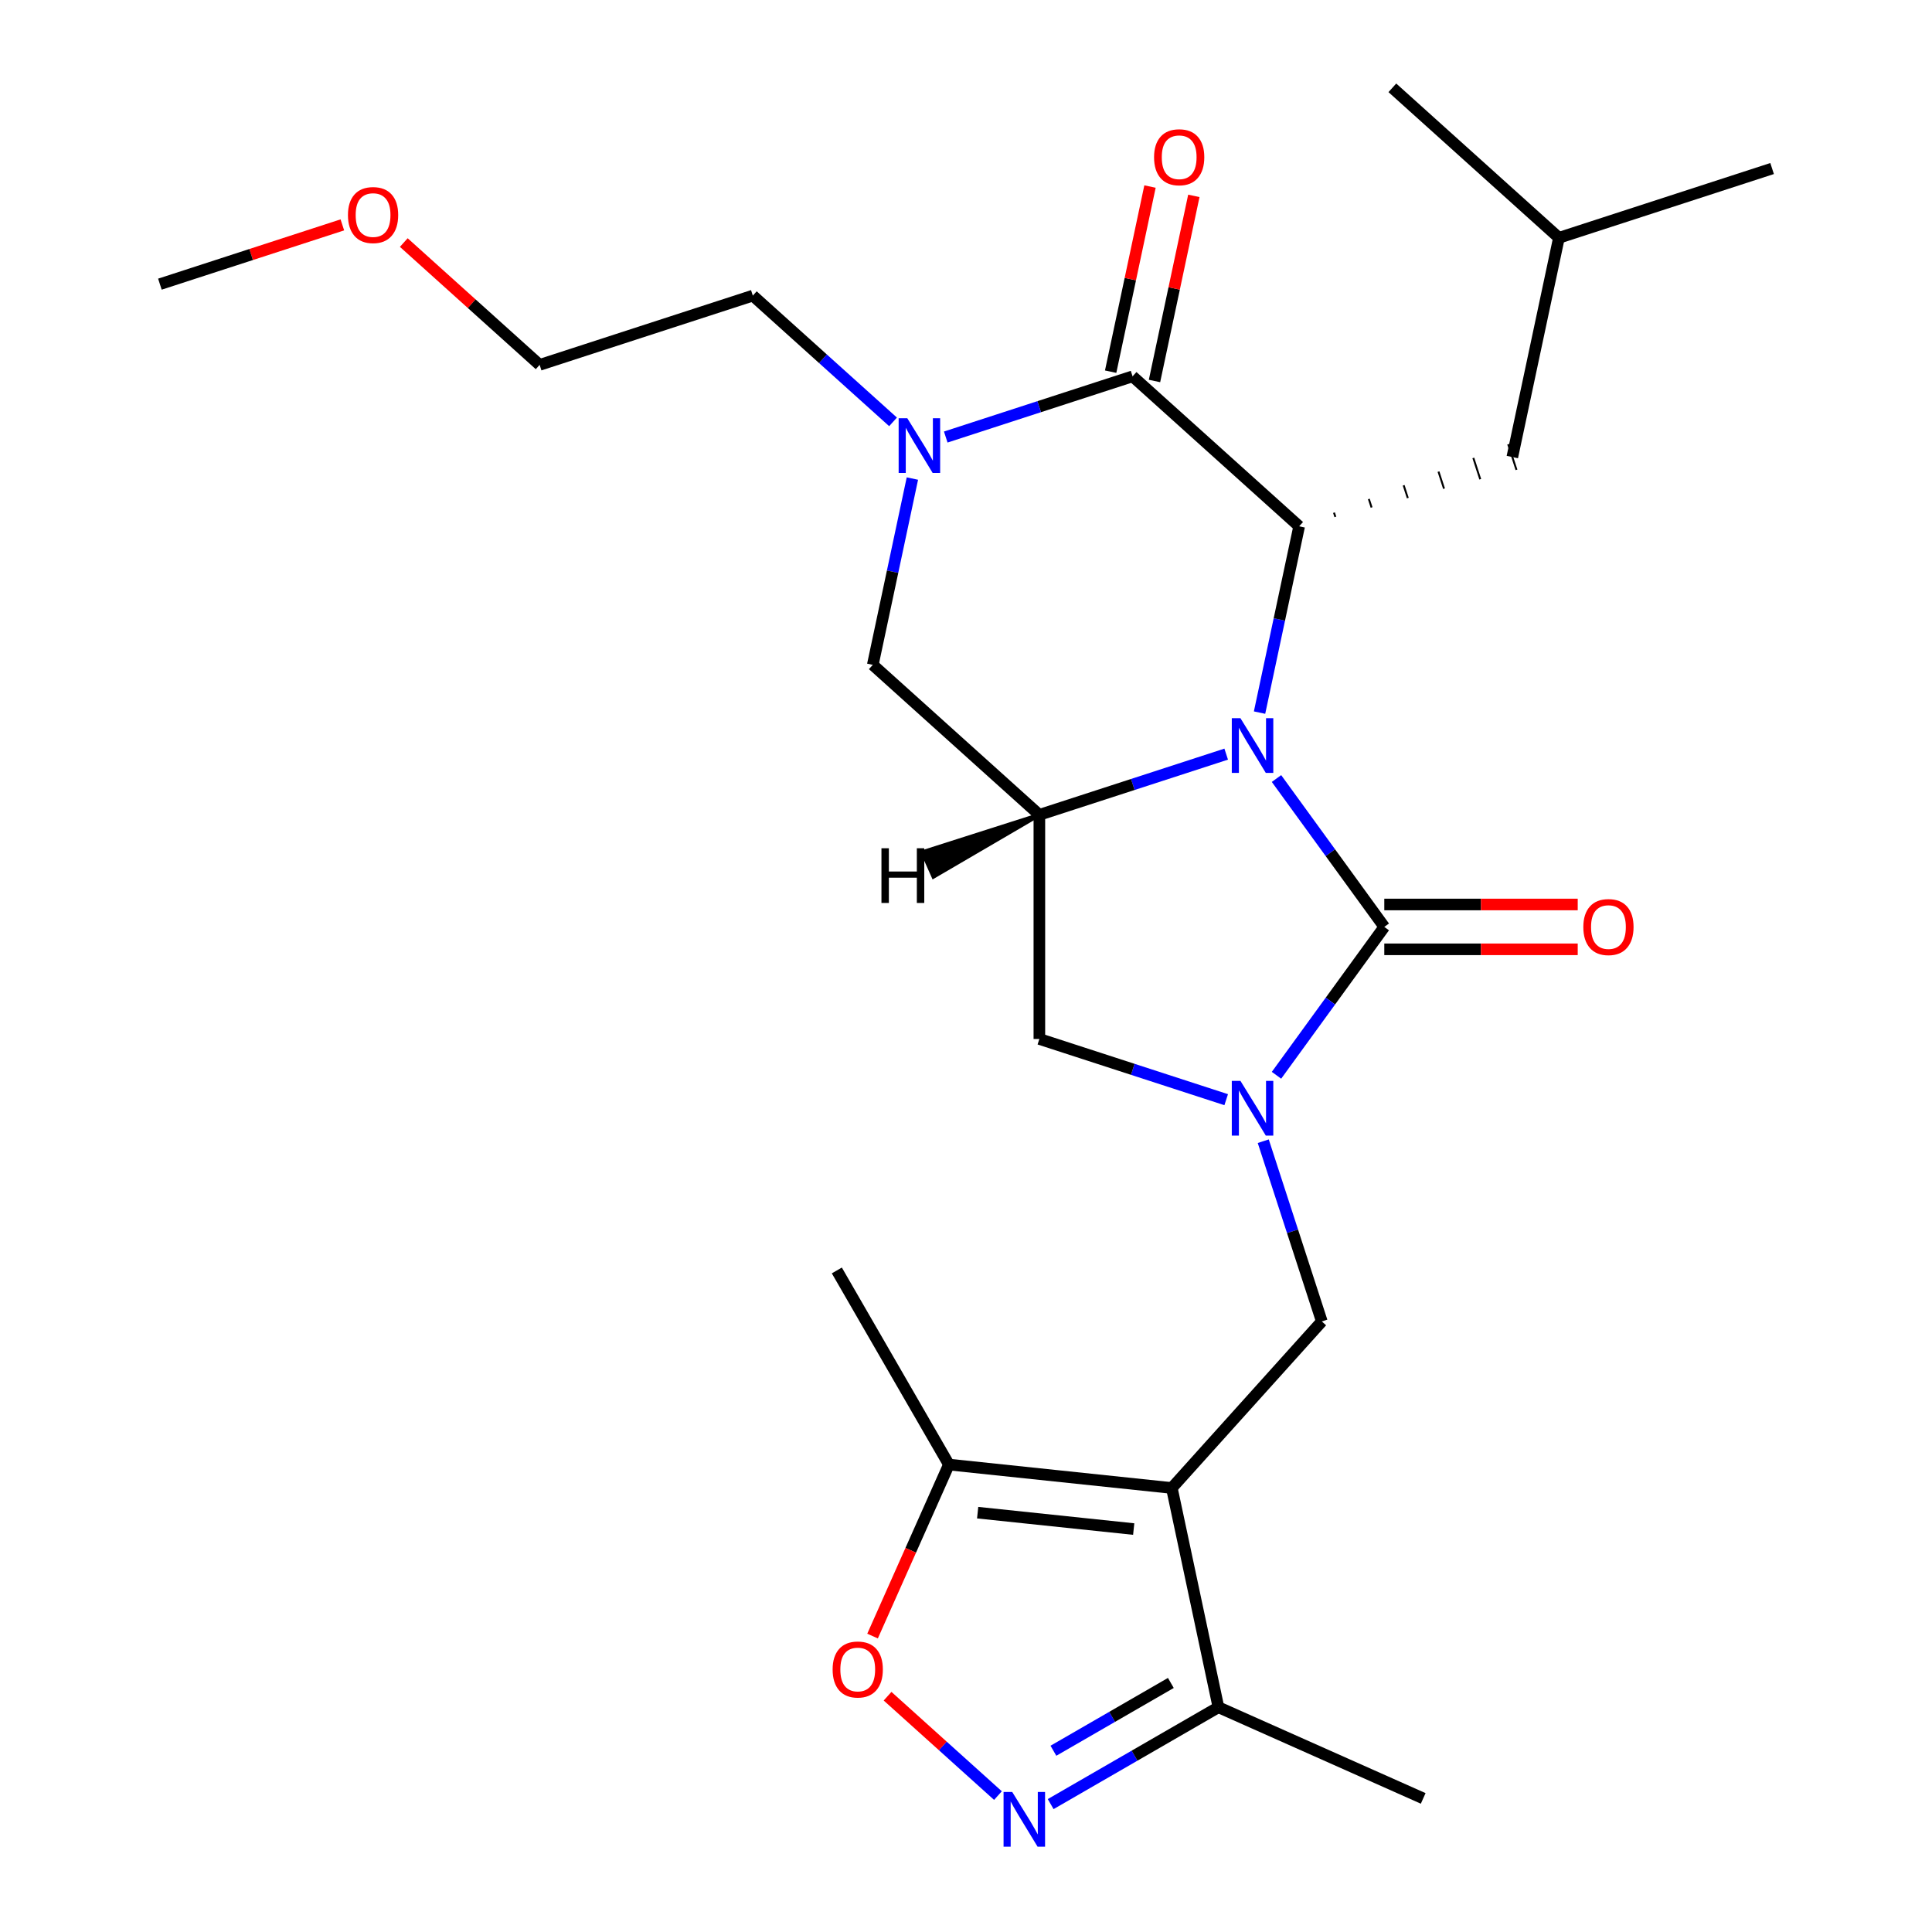 <?xml version='1.0' encoding='iso-8859-1'?>
<svg version='1.1' baseProfile='full'
              xmlns='http://www.w3.org/2000/svg'
                      xmlns:rdkit='http://www.rdkit.org/xml'
                      xmlns:xlink='http://www.w3.org/1999/xlink'
                  xml:space='preserve'
width='1000px' height='1000px' viewBox='0 0 1000 1000'>
<!-- END OF HEADER -->
<rect style='opacity:1.0;fill:#FFFFFF;stroke:none' width='1000' height='1000' x='0' y='0'> </rect>
<path class='bond-0' d='M 660.71,402.964 L 688.61,441.364' style='fill:none;fill-rule:evenodd;stroke:#0000FF;stroke-width:6px;stroke-linecap:butt;stroke-linejoin:miter;stroke-opacity:1' />
<path class='bond-0' d='M 688.61,441.364 L 716.509,479.764' style='fill:none;fill-rule:evenodd;stroke:#000000;stroke-width:6px;stroke-linecap:butt;stroke-linejoin:miter;stroke-opacity:1' />
<path class='bond-3' d='M 651.941,368.843 L 662.189,320.632' style='fill:none;fill-rule:evenodd;stroke:#0000FF;stroke-width:6px;stroke-linecap:butt;stroke-linejoin:miter;stroke-opacity:1' />
<path class='bond-3' d='M 662.189,320.632 L 672.437,272.42' style='fill:none;fill-rule:evenodd;stroke:#000000;stroke-width:6px;stroke-linecap:butt;stroke-linejoin:miter;stroke-opacity:1' />
<path class='bond-5' d='M 634.675,390.336 L 586.325,406.045' style='fill:none;fill-rule:evenodd;stroke:#0000FF;stroke-width:6px;stroke-linecap:butt;stroke-linejoin:miter;stroke-opacity:1' />
<path class='bond-5' d='M 586.325,406.045 L 537.975,421.755' style='fill:none;fill-rule:evenodd;stroke:#000000;stroke-width:6px;stroke-linecap:butt;stroke-linejoin:miter;stroke-opacity:1' />
<path class='bond-1' d='M 716.509,479.764 L 688.61,518.164' style='fill:none;fill-rule:evenodd;stroke:#000000;stroke-width:6px;stroke-linecap:butt;stroke-linejoin:miter;stroke-opacity:1' />
<path class='bond-1' d='M 688.61,518.164 L 660.71,556.564' style='fill:none;fill-rule:evenodd;stroke:#0000FF;stroke-width:6px;stroke-linecap:butt;stroke-linejoin:miter;stroke-opacity:1' />
<path class='bond-14' d='M 716.509,491.366 L 766.568,491.366' style='fill:none;fill-rule:evenodd;stroke:#000000;stroke-width:6px;stroke-linecap:butt;stroke-linejoin:miter;stroke-opacity:1' />
<path class='bond-14' d='M 766.568,491.366 L 816.627,491.366' style='fill:none;fill-rule:evenodd;stroke:#FF0000;stroke-width:6px;stroke-linecap:butt;stroke-linejoin:miter;stroke-opacity:1' />
<path class='bond-14' d='M 716.509,468.162 L 766.568,468.162' style='fill:none;fill-rule:evenodd;stroke:#000000;stroke-width:6px;stroke-linecap:butt;stroke-linejoin:miter;stroke-opacity:1' />
<path class='bond-14' d='M 766.568,468.162 L 816.627,468.162' style='fill:none;fill-rule:evenodd;stroke:#FF0000;stroke-width:6px;stroke-linecap:butt;stroke-linejoin:miter;stroke-opacity:1' />
<path class='bond-7' d='M 653.858,590.685 L 669.013,637.325' style='fill:none;fill-rule:evenodd;stroke:#0000FF;stroke-width:6px;stroke-linecap:butt;stroke-linejoin:miter;stroke-opacity:1' />
<path class='bond-7' d='M 669.013,637.325 L 684.167,683.965' style='fill:none;fill-rule:evenodd;stroke:#000000;stroke-width:6px;stroke-linecap:butt;stroke-linejoin:miter;stroke-opacity:1' />
<path class='bond-26' d='M 634.675,569.193 L 586.325,553.483' style='fill:none;fill-rule:evenodd;stroke:#0000FF;stroke-width:6px;stroke-linecap:butt;stroke-linejoin:miter;stroke-opacity:1' />
<path class='bond-26' d='M 586.325,553.483 L 537.975,537.773' style='fill:none;fill-rule:evenodd;stroke:#000000;stroke-width:6px;stroke-linecap:butt;stroke-linejoin:miter;stroke-opacity:1' />
<path class='bond-2' d='M 606.535,770.183 L 684.167,683.965' style='fill:none;fill-rule:evenodd;stroke:#000000;stroke-width:6px;stroke-linecap:butt;stroke-linejoin:miter;stroke-opacity:1' />
<path class='bond-9' d='M 606.535,770.183 L 491.153,758.056' style='fill:none;fill-rule:evenodd;stroke:#000000;stroke-width:6px;stroke-linecap:butt;stroke-linejoin:miter;stroke-opacity:1' />
<path class='bond-9' d='M 586.803,791.441 L 506.035,782.952' style='fill:none;fill-rule:evenodd;stroke:#000000;stroke-width:6px;stroke-linecap:butt;stroke-linejoin:miter;stroke-opacity:1' />
<path class='bond-12' d='M 606.535,770.183 L 630.657,883.666' style='fill:none;fill-rule:evenodd;stroke:#000000;stroke-width:6px;stroke-linecap:butt;stroke-linejoin:miter;stroke-opacity:1' />
<path class='bond-4' d='M 672.437,272.42 L 586.218,194.789' style='fill:none;fill-rule:evenodd;stroke:#000000;stroke-width:6px;stroke-linecap:butt;stroke-linejoin:miter;stroke-opacity:1' />
<path class='bond-16' d='M 691.185,267.549 L 690.468,265.342' style='fill:none;fill-rule:evenodd;stroke:#000000;stroke-width:1.0px;stroke-linecap:butt;stroke-linejoin:miter;stroke-opacity:1' />
<path class='bond-16' d='M 709.934,262.677 L 708.5,258.263' style='fill:none;fill-rule:evenodd;stroke:#000000;stroke-width:1.0px;stroke-linecap:butt;stroke-linejoin:miter;stroke-opacity:1' />
<path class='bond-16' d='M 728.682,257.805 L 726.531,251.184' style='fill:none;fill-rule:evenodd;stroke:#000000;stroke-width:1.0px;stroke-linecap:butt;stroke-linejoin:miter;stroke-opacity:1' />
<path class='bond-16' d='M 747.431,252.933 L 744.563,244.106' style='fill:none;fill-rule:evenodd;stroke:#000000;stroke-width:1.0px;stroke-linecap:butt;stroke-linejoin:miter;stroke-opacity:1' />
<path class='bond-16' d='M 766.179,248.061 L 762.594,237.027' style='fill:none;fill-rule:evenodd;stroke:#000000;stroke-width:1.0px;stroke-linecap:butt;stroke-linejoin:miter;stroke-opacity:1' />
<path class='bond-16' d='M 784.928,243.189 L 780.626,229.948' style='fill:none;fill-rule:evenodd;stroke:#000000;stroke-width:1.0px;stroke-linecap:butt;stroke-linejoin:miter;stroke-opacity:1' />
<path class='bond-15' d='M 597.567,197.201 L 607.751,149.29' style='fill:none;fill-rule:evenodd;stroke:#000000;stroke-width:6px;stroke-linecap:butt;stroke-linejoin:miter;stroke-opacity:1' />
<path class='bond-15' d='M 607.751,149.29 L 617.934,101.379' style='fill:none;fill-rule:evenodd;stroke:#FF0000;stroke-width:6px;stroke-linecap:butt;stroke-linejoin:miter;stroke-opacity:1' />
<path class='bond-15' d='M 574.87,192.377 L 585.054,144.466' style='fill:none;fill-rule:evenodd;stroke:#000000;stroke-width:6px;stroke-linecap:butt;stroke-linejoin:miter;stroke-opacity:1' />
<path class='bond-15' d='M 585.054,144.466 L 595.238,96.555' style='fill:none;fill-rule:evenodd;stroke:#FF0000;stroke-width:6px;stroke-linecap:butt;stroke-linejoin:miter;stroke-opacity:1' />
<path class='bond-27' d='M 586.218,194.789 L 537.869,210.499' style='fill:none;fill-rule:evenodd;stroke:#000000;stroke-width:6px;stroke-linecap:butt;stroke-linejoin:miter;stroke-opacity:1' />
<path class='bond-27' d='M 537.869,210.499 L 489.519,226.209' style='fill:none;fill-rule:evenodd;stroke:#0000FF;stroke-width:6px;stroke-linecap:butt;stroke-linejoin:miter;stroke-opacity:1' />
<path class='bond-11' d='M 537.975,421.755 L 537.975,537.773' style='fill:none;fill-rule:evenodd;stroke:#000000;stroke-width:6px;stroke-linecap:butt;stroke-linejoin:miter;stroke-opacity:1' />
<path class='bond-13' d='M 537.975,421.755 L 451.757,344.124' style='fill:none;fill-rule:evenodd;stroke:#000000;stroke-width:6px;stroke-linecap:butt;stroke-linejoin:miter;stroke-opacity:1' />
<path class='bond-29' d='M 537.975,421.755 L 477.499,441.061 L 483.162,453.78 Z' style='fill:#000000;fill-rule:evenodd;fill-opacity:1;stroke:#000000;stroke-width:2px;stroke-linecap:butt;stroke-linejoin:miter;stroke-opacity:1;' />
<path class='bond-6' d='M 472.252,247.701 L 462.005,295.912' style='fill:none;fill-rule:evenodd;stroke:#0000FF;stroke-width:6px;stroke-linecap:butt;stroke-linejoin:miter;stroke-opacity:1' />
<path class='bond-6' d='M 462.005,295.912 L 451.757,344.124' style='fill:none;fill-rule:evenodd;stroke:#000000;stroke-width:6px;stroke-linecap:butt;stroke-linejoin:miter;stroke-opacity:1' />
<path class='bond-17' d='M 462.238,218.359 L 425.949,185.684' style='fill:none;fill-rule:evenodd;stroke:#0000FF;stroke-width:6px;stroke-linecap:butt;stroke-linejoin:miter;stroke-opacity:1' />
<path class='bond-17' d='M 425.949,185.684 L 389.66,153.009' style='fill:none;fill-rule:evenodd;stroke:#000000;stroke-width:6px;stroke-linecap:butt;stroke-linejoin:miter;stroke-opacity:1' />
<path class='bond-8' d='M 543.823,933.8 L 587.24,908.733' style='fill:none;fill-rule:evenodd;stroke:#0000FF;stroke-width:6px;stroke-linecap:butt;stroke-linejoin:miter;stroke-opacity:1' />
<path class='bond-8' d='M 587.24,908.733 L 630.657,883.666' style='fill:none;fill-rule:evenodd;stroke:#000000;stroke-width:6px;stroke-linecap:butt;stroke-linejoin:miter;stroke-opacity:1' />
<path class='bond-8' d='M 545.246,906.185 L 575.638,888.638' style='fill:none;fill-rule:evenodd;stroke:#0000FF;stroke-width:6px;stroke-linecap:butt;stroke-linejoin:miter;stroke-opacity:1' />
<path class='bond-8' d='M 575.638,888.638 L 606.03,871.091' style='fill:none;fill-rule:evenodd;stroke:#000000;stroke-width:6px;stroke-linecap:butt;stroke-linejoin:miter;stroke-opacity:1' />
<path class='bond-28' d='M 516.542,929.393 L 487.974,903.67' style='fill:none;fill-rule:evenodd;stroke:#0000FF;stroke-width:6px;stroke-linecap:butt;stroke-linejoin:miter;stroke-opacity:1' />
<path class='bond-28' d='M 487.974,903.67 L 459.405,877.948' style='fill:none;fill-rule:evenodd;stroke:#FF0000;stroke-width:6px;stroke-linecap:butt;stroke-linejoin:miter;stroke-opacity:1' />
<path class='bond-10' d='M 491.153,758.056 L 471.392,802.44' style='fill:none;fill-rule:evenodd;stroke:#000000;stroke-width:6px;stroke-linecap:butt;stroke-linejoin:miter;stroke-opacity:1' />
<path class='bond-10' d='M 471.392,802.44 L 451.631,846.823' style='fill:none;fill-rule:evenodd;stroke:#FF0000;stroke-width:6px;stroke-linecap:butt;stroke-linejoin:miter;stroke-opacity:1' />
<path class='bond-18' d='M 491.153,758.056 L 433.144,657.581' style='fill:none;fill-rule:evenodd;stroke:#000000;stroke-width:6px;stroke-linecap:butt;stroke-linejoin:miter;stroke-opacity:1' />
<path class='bond-19' d='M 630.657,883.666 L 736.645,930.855' style='fill:none;fill-rule:evenodd;stroke:#000000;stroke-width:6px;stroke-linecap:butt;stroke-linejoin:miter;stroke-opacity:1' />
<path class='bond-20' d='M 782.777,236.569 L 806.898,123.086' style='fill:none;fill-rule:evenodd;stroke:#000000;stroke-width:6px;stroke-linecap:butt;stroke-linejoin:miter;stroke-opacity:1' />
<path class='bond-22' d='M 389.66,153.009 L 279.32,188.861' style='fill:none;fill-rule:evenodd;stroke:#000000;stroke-width:6px;stroke-linecap:butt;stroke-linejoin:miter;stroke-opacity:1' />
<path class='bond-24' d='M 806.898,123.086 L 917.238,87.234' style='fill:none;fill-rule:evenodd;stroke:#000000;stroke-width:6px;stroke-linecap:butt;stroke-linejoin:miter;stroke-opacity:1' />
<path class='bond-25' d='M 806.898,123.086 L 720.68,45.455' style='fill:none;fill-rule:evenodd;stroke:#000000;stroke-width:6px;stroke-linecap:butt;stroke-linejoin:miter;stroke-opacity:1' />
<path class='bond-21' d='M 209.002,125.546 L 244.161,157.204' style='fill:none;fill-rule:evenodd;stroke:#FF0000;stroke-width:6px;stroke-linecap:butt;stroke-linejoin:miter;stroke-opacity:1' />
<path class='bond-21' d='M 244.161,157.204 L 279.32,188.861' style='fill:none;fill-rule:evenodd;stroke:#000000;stroke-width:6px;stroke-linecap:butt;stroke-linejoin:miter;stroke-opacity:1' />
<path class='bond-23' d='M 177.201,116.396 L 129.982,131.739' style='fill:none;fill-rule:evenodd;stroke:#FF0000;stroke-width:6px;stroke-linecap:butt;stroke-linejoin:miter;stroke-opacity:1' />
<path class='bond-23' d='M 129.982,131.739 L 82.762,147.081' style='fill:none;fill-rule:evenodd;stroke:#000000;stroke-width:6px;stroke-linecap:butt;stroke-linejoin:miter;stroke-opacity:1' />
<path  class='atom-0' d='M 642.055 371.743
L 651.335 386.743
Q 652.255 388.223, 653.735 390.903
Q 655.215 393.583, 655.295 393.743
L 655.295 371.743
L 659.055 371.743
L 659.055 400.063
L 655.175 400.063
L 645.215 383.663
Q 644.055 381.743, 642.815 379.543
Q 641.615 377.343, 641.255 376.663
L 641.255 400.063
L 637.575 400.063
L 637.575 371.743
L 642.055 371.743
' fill='#0000FF'/>
<path  class='atom-2' d='M 642.055 559.465
L 651.335 574.465
Q 652.255 575.945, 653.735 578.625
Q 655.215 581.305, 655.295 581.465
L 655.295 559.465
L 659.055 559.465
L 659.055 587.785
L 655.175 587.785
L 645.215 571.385
Q 644.055 569.465, 642.815 567.265
Q 641.615 565.065, 641.255 564.385
L 641.255 587.785
L 637.575 587.785
L 637.575 559.465
L 642.055 559.465
' fill='#0000FF'/>
<path  class='atom-7' d='M 469.618 216.481
L 478.898 231.481
Q 479.818 232.961, 481.298 235.641
Q 482.778 238.321, 482.858 238.481
L 482.858 216.481
L 486.618 216.481
L 486.618 244.801
L 482.738 244.801
L 472.778 228.401
Q 471.618 226.481, 470.378 224.281
Q 469.178 222.081, 468.818 221.401
L 468.818 244.801
L 465.138 244.801
L 465.138 216.481
L 469.618 216.481
' fill='#0000FF'/>
<path  class='atom-9' d='M 523.922 927.515
L 533.202 942.515
Q 534.122 943.995, 535.602 946.675
Q 537.082 949.355, 537.162 949.515
L 537.162 927.515
L 540.922 927.515
L 540.922 955.835
L 537.042 955.835
L 527.082 939.435
Q 525.922 937.515, 524.682 935.315
Q 523.482 933.115, 523.122 932.435
L 523.122 955.835
L 519.442 955.835
L 519.442 927.515
L 523.922 927.515
' fill='#0000FF'/>
<path  class='atom-11' d='M 430.964 864.124
Q 430.964 857.324, 434.324 853.524
Q 437.684 849.724, 443.964 849.724
Q 450.244 849.724, 453.604 853.524
Q 456.964 857.324, 456.964 864.124
Q 456.964 871.004, 453.564 874.924
Q 450.164 878.804, 443.964 878.804
Q 437.724 878.804, 434.324 874.924
Q 430.964 871.044, 430.964 864.124
M 443.964 875.604
Q 448.284 875.604, 450.604 872.724
Q 452.964 869.804, 452.964 864.124
Q 452.964 858.564, 450.604 855.764
Q 448.284 852.924, 443.964 852.924
Q 439.644 852.924, 437.284 855.724
Q 434.964 858.524, 434.964 864.124
Q 434.964 869.844, 437.284 872.724
Q 439.644 875.604, 443.964 875.604
' fill='#FF0000'/>
<path  class='atom-15' d='M 819.527 479.844
Q 819.527 473.044, 822.887 469.244
Q 826.247 465.444, 832.527 465.444
Q 838.807 465.444, 842.167 469.244
Q 845.527 473.044, 845.527 479.844
Q 845.527 486.724, 842.127 490.644
Q 838.727 494.524, 832.527 494.524
Q 826.287 494.524, 822.887 490.644
Q 819.527 486.764, 819.527 479.844
M 832.527 491.324
Q 836.847 491.324, 839.167 488.444
Q 841.527 485.524, 841.527 479.844
Q 841.527 474.284, 839.167 471.484
Q 836.847 468.644, 832.527 468.644
Q 828.207 468.644, 825.847 471.444
Q 823.527 474.244, 823.527 479.844
Q 823.527 485.564, 825.847 488.444
Q 828.207 491.324, 832.527 491.324
' fill='#FF0000'/>
<path  class='atom-16' d='M 597.34 81.386
Q 597.34 74.586, 600.7 70.786
Q 604.06 66.986, 610.34 66.986
Q 616.62 66.986, 619.98 70.786
Q 623.34 74.586, 623.34 81.386
Q 623.34 88.266, 619.94 92.186
Q 616.54 96.066, 610.34 96.066
Q 604.1 96.066, 600.7 92.186
Q 597.34 88.306, 597.34 81.386
M 610.34 92.866
Q 614.66 92.866, 616.98 89.986
Q 619.34 87.066, 619.34 81.386
Q 619.34 75.826, 616.98 73.026
Q 614.66 70.186, 610.34 70.186
Q 606.02 70.186, 603.66 72.986
Q 601.34 75.786, 601.34 81.386
Q 601.34 87.106, 603.66 89.986
Q 606.02 92.866, 610.34 92.866
' fill='#FF0000'/>
<path  class='atom-22' d='M 180.102 111.31
Q 180.102 104.51, 183.462 100.71
Q 186.822 96.91, 193.102 96.91
Q 199.382 96.91, 202.742 100.71
Q 206.102 104.51, 206.102 111.31
Q 206.102 118.19, 202.702 122.11
Q 199.302 125.99, 193.102 125.99
Q 186.862 125.99, 183.462 122.11
Q 180.102 118.23, 180.102 111.31
M 193.102 122.79
Q 197.422 122.79, 199.742 119.91
Q 202.102 116.99, 202.102 111.31
Q 202.102 105.75, 199.742 102.95
Q 197.422 100.11, 193.102 100.11
Q 188.782 100.11, 186.422 102.91
Q 184.102 105.71, 184.102 111.31
Q 184.102 117.03, 186.422 119.91
Q 188.782 122.79, 193.102 122.79
' fill='#FF0000'/>
<path  class='atom-27' d='M 456.237 439.054
L 460.077 439.054
L 460.077 451.094
L 474.557 451.094
L 474.557 439.054
L 478.397 439.054
L 478.397 467.374
L 474.557 467.374
L 474.557 454.294
L 460.077 454.294
L 460.077 467.374
L 456.237 467.374
L 456.237 439.054
' fill='#000000'/>
</svg>
